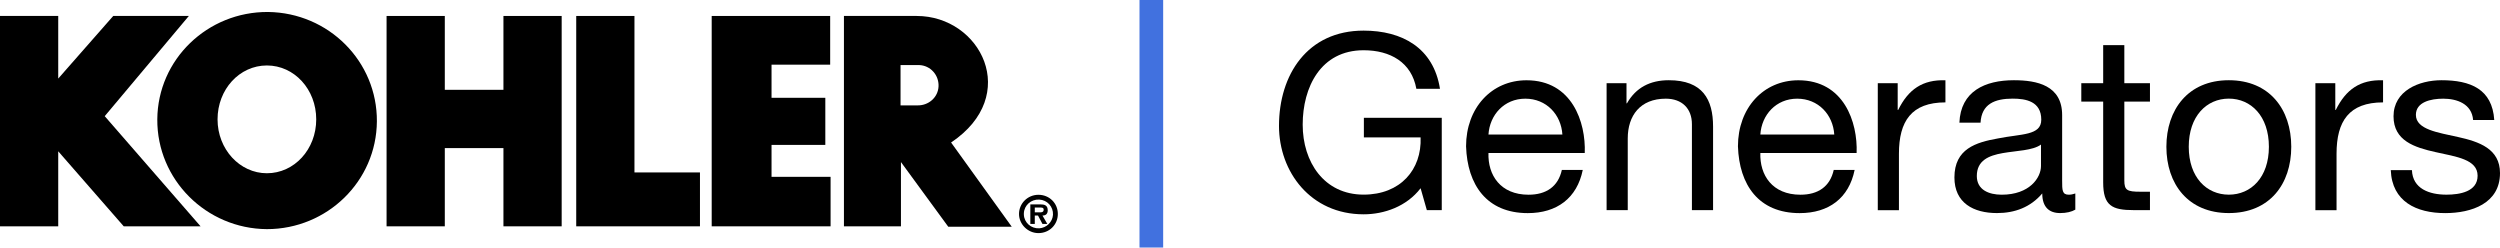 <svg width="202" height="20" viewBox="0 0 202 20" fill="none" xmlns="http://www.w3.org/2000/svg">
<g clip-path="url(#clip0_1_2)">
<path d="M114.782 15.213C113.654 16.681 111.848 17.316 110.178 17.316C105.898 17.316 103.343 13.885 103.343 10.172C103.343 6.044 105.633 2.474 110.178 2.474C113.295 2.474 115.827 3.864 116.35 7.176H114.442C114.06 5.035 112.331 4.06 110.181 4.06C106.705 4.06 105.257 7.057 105.257 10.072C105.257 13.088 106.986 15.726 110.181 15.726C113.158 15.726 114.886 13.701 114.785 11.104H110.201V9.518H116.494V16.978H115.288L114.785 15.21L114.782 15.213Z" fill="black"/>
<path d="M127.888 13.727C127.424 16.011 125.796 17.22 123.444 17.22C120.128 17.22 118.559 14.937 118.458 11.824C118.458 8.728 120.51 6.486 123.343 6.486C127.022 6.486 128.146 9.879 128.048 12.36H120.268C120.209 14.146 121.232 15.733 123.506 15.733C124.934 15.733 125.898 15.079 126.198 13.73H127.888V13.727ZM126.241 10.87C126.14 9.263 124.953 7.973 123.245 7.973C121.536 7.973 120.369 9.283 120.268 10.87H126.238H126.241Z" fill="black"/>
<path d="M129.813 6.721H131.421V8.347H131.46C132.182 7.076 133.329 6.482 134.838 6.482C137.573 6.482 138.416 8.031 138.416 10.233V16.981H136.707V10.037C136.707 8.766 135.903 7.973 134.596 7.973C132.525 7.973 131.522 9.343 131.522 11.188V16.981H129.813V6.721Z" fill="black"/>
<path d="M149.855 13.727C149.391 16.011 147.764 17.22 145.412 17.22C142.095 17.22 140.527 14.937 140.426 11.824C140.426 8.728 142.478 6.486 145.31 6.486C148.989 6.486 150.113 9.879 150.015 12.36H142.236C142.177 14.146 143.2 15.733 145.474 15.733C146.902 15.733 147.865 15.079 148.166 13.73H149.855V13.727ZM148.209 10.87C148.107 9.263 146.921 7.973 145.212 7.973C143.504 7.973 142.337 9.283 142.236 10.87H148.205H148.209Z" fill="black"/>
<path d="M151.725 6.721H153.333V8.885H153.372C154.195 7.218 155.342 6.424 157.191 6.486V8.273C154.437 8.273 153.434 9.801 153.434 12.42V16.984H151.725V6.724V6.721Z" fill="black"/>
<path d="M167.686 16.939C167.386 17.116 166.964 17.216 166.461 17.216C165.576 17.216 165.014 16.739 165.014 15.629C164.069 16.742 162.802 17.216 161.354 17.216C159.466 17.216 157.917 16.403 157.917 14.339C157.917 12.017 159.665 11.501 161.436 11.185C163.305 10.807 164.935 10.966 164.935 9.675C164.935 8.189 163.69 7.969 162.622 7.969C161.175 7.969 160.109 8.405 160.028 9.914H158.319C158.42 7.373 160.39 6.482 162.72 6.482C164.589 6.482 166.621 6.898 166.621 9.301V14.581C166.621 15.374 166.621 15.732 167.164 15.732C167.324 15.732 167.507 15.694 167.686 15.633V16.942V16.939ZM164.912 11.682C163.586 12.652 159.727 11.701 159.727 14.223C159.727 15.336 160.691 15.732 161.737 15.732C163.988 15.732 164.912 14.362 164.912 13.41V11.685V11.682Z" fill="black"/>
<path d="M171.646 6.721H173.717V8.208H171.646V14.578C171.646 15.372 171.868 15.491 172.933 15.491H173.717V16.978H172.41C170.643 16.978 169.937 16.62 169.937 14.736V8.208H168.169V6.721H169.937V3.645H171.646V6.721Z" fill="black"/>
<path d="M180.089 6.482C183.386 6.482 185.134 8.843 185.134 11.859C185.134 14.875 183.386 17.216 180.089 17.216C176.792 17.216 175.044 14.855 175.044 11.859C175.044 8.863 176.792 6.482 180.089 6.482ZM180.089 15.729C181.88 15.729 183.327 14.339 183.327 11.859C183.327 9.379 181.88 7.969 180.089 7.969C178.299 7.969 176.851 9.379 176.851 11.859C176.851 14.339 178.299 15.729 180.089 15.729Z" fill="black"/>
<path d="M187.084 6.721H188.692V8.885H188.731C189.555 7.218 190.701 6.424 192.551 6.486V8.273C189.796 8.273 188.793 9.801 188.793 12.42V16.984H187.084V6.724V6.721Z" fill="black"/>
<path d="M194.884 13.746C194.942 15.255 196.292 15.729 197.677 15.729C198.742 15.729 200.19 15.491 200.19 14.2C200.19 11.562 193.397 13.346 193.397 9.398C193.397 7.334 195.449 6.482 197.275 6.482C199.608 6.482 201.376 7.195 201.536 9.698H199.827C199.726 8.389 198.52 7.973 197.416 7.973C196.39 7.973 195.204 8.25 195.204 9.282C195.204 10.472 197.014 10.711 198.602 11.069C200.311 11.446 202 12.02 202 13.984C202 16.445 199.687 17.219 197.576 17.219C195.243 17.219 193.273 16.287 193.175 13.746H194.884Z" fill="black"/>
<path d="M46.559 18.287V1.29H51.264V13.933H56.557V18.287H46.559Z" fill="black"/>
<path d="M31.235 18.287V1.29H35.94V7.257H40.678V1.29H45.383V18.287H40.678V11.966H35.94V18.287H31.235Z" fill="black"/>
<path d="M15.258 1.29L8.462 9.386L16.206 18.287H9.998L4.705 12.224V18.287H0V1.29H4.705V6.386H4.672L9.149 1.29H15.258Z" fill="black"/>
<path d="M12.71 9.644C12.743 4.806 16.762 0.936 21.663 0.968C26.564 1.032 30.484 4.967 30.452 9.805C30.419 14.643 26.433 18.514 21.565 18.514C16.664 18.481 12.678 14.514 12.71 9.644ZM21.565 13.998C23.786 13.998 25.551 12.063 25.551 9.644C25.551 7.225 23.786 5.29 21.565 5.29C19.343 5.29 17.578 7.225 17.578 9.644C17.578 12.063 19.375 13.998 21.565 13.998Z" fill="black"/>
<path d="M62.242 1.29H67.078V5.225H62.34V7.902H66.686V11.708H62.34V14.288H67.111V18.287H62.275H57.505V1.29H62.242Z" fill="black"/>
<path d="M76.848 11.514L81.749 18.32H76.62L72.797 13.095V18.287H68.19V1.29H74.071C79.234 1.29 82.534 7.708 76.848 11.514ZM74.104 8.515C75.019 8.547 75.803 7.87 75.835 6.967C75.868 6.063 75.182 5.289 74.267 5.257H72.764V8.515H74.104Z" fill="black"/>
<path d="M82.336 17.287C82.336 16.449 83.023 15.739 83.905 15.739C84.787 15.739 85.473 16.417 85.473 17.287C85.473 18.158 84.787 18.835 83.905 18.835C83.055 18.835 82.336 18.126 82.336 17.287ZM85.081 17.352C85.114 16.707 84.624 16.159 83.97 16.126C83.317 16.094 82.761 16.578 82.728 17.223V17.352C82.761 17.997 83.317 18.481 83.97 18.448C84.558 18.416 85.048 17.933 85.081 17.352ZM84.624 18.094H84.231L83.872 17.416H83.611V18.094H83.251V16.513H84.035C84.395 16.513 84.656 16.578 84.656 16.997C84.656 17.287 84.493 17.416 84.231 17.416L84.624 18.094ZM84.035 17.158C84.199 17.158 84.329 17.126 84.329 16.933C84.329 16.739 84.101 16.771 83.97 16.771H83.611V17.158H84.035Z" fill="black"/>
<path d="M92.072 0H93.984V20H92.072V0Z" fill="#4171DF"/>
</g>
<defs>
<clipPath id="clip0_1_2">
<rect width="202" height="20" fill="white"/>
</clipPath>
</defs>
</svg>
